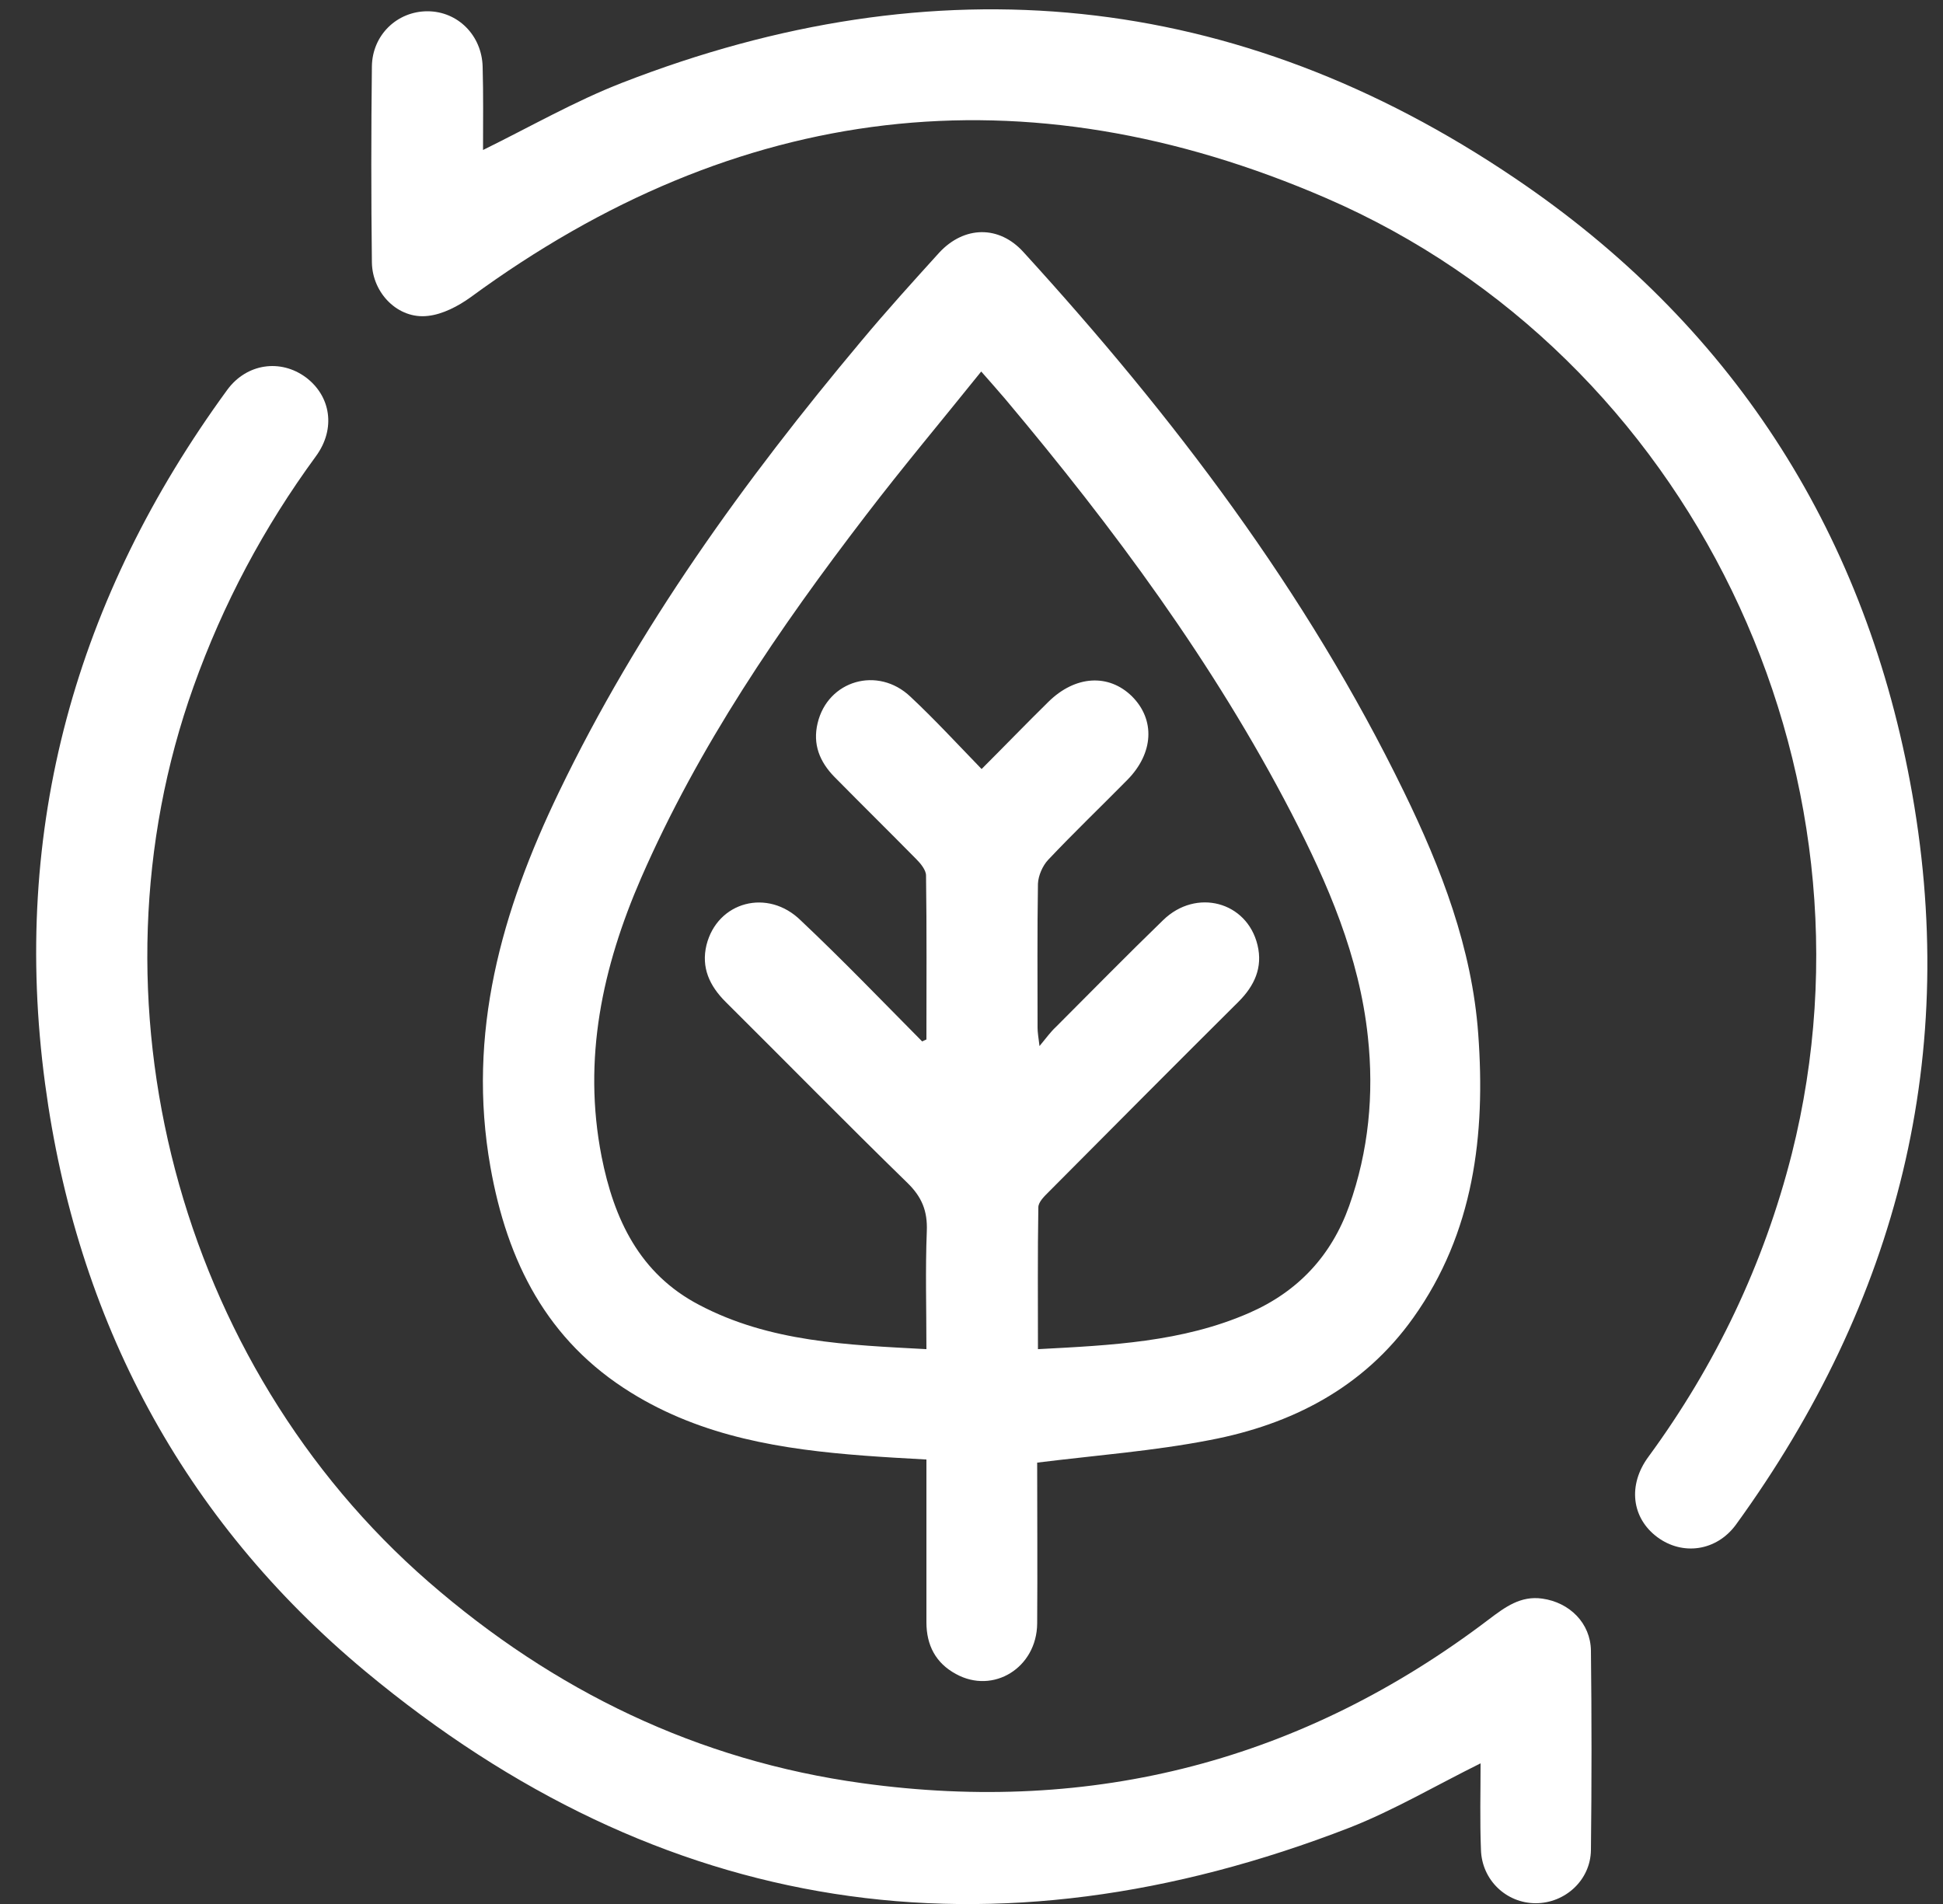 <svg width="50" height="49" viewBox="0 0 50 49" fill="none" xmlns="http://www.w3.org/2000/svg">
<rect x="0" y="0" width="50" height="49" fill="#333333" stroke="none"/>
<path d="M26.69 37.641C26.69 38.991 26.7 40.381 26.69 41.781C26.68 42.921 25.56 43.611 24.6 43.081C24.08 42.801 23.84 42.341 23.84 41.751C23.84 40.371 23.84 39.001 23.84 37.561C23.29 37.531 22.76 37.501 22.23 37.461C20.13 37.301 18.08 36.981 16.24 35.841C14.07 34.501 13.05 32.461 12.62 30.031C12.01 26.591 12.91 23.441 14.38 20.391C16.42 16.151 19.15 12.371 22.16 8.781C22.81 8.001 23.49 7.251 24.17 6.501C24.81 5.811 25.71 5.791 26.34 6.491C30.19 10.711 33.62 15.221 36.13 20.381C37.09 22.351 37.88 24.401 38.04 26.611C38.23 29.201 37.93 31.721 36.37 33.911C35.09 35.711 33.24 36.661 31.13 37.061C29.69 37.341 28.22 37.451 26.69 37.641ZM23.73 26.801C23.77 26.781 23.8 26.771 23.84 26.751C23.84 25.341 23.85 23.941 23.83 22.531C23.83 22.391 23.69 22.221 23.58 22.111C22.88 21.401 22.17 20.701 21.47 19.991C21.09 19.601 20.91 19.151 21.04 18.611C21.3 17.511 22.59 17.131 23.43 17.931C24.05 18.511 24.63 19.141 25.26 19.791C25.87 19.181 26.42 18.611 26.98 18.061C27.67 17.381 28.53 17.331 29.13 17.921C29.73 18.521 29.69 19.381 29.01 20.071C28.33 20.761 27.63 21.431 26.97 22.131C26.83 22.281 26.72 22.531 26.71 22.741C26.69 23.981 26.7 25.211 26.7 26.451C26.7 26.561 26.72 26.681 26.75 26.921C26.94 26.691 27.04 26.551 27.17 26.431C28.09 25.511 29 24.581 29.93 23.681C30.78 22.851 32.09 23.201 32.36 24.321C32.5 24.901 32.28 25.371 31.87 25.781C30.24 27.401 28.62 29.031 27 30.661C26.88 30.781 26.72 30.931 26.72 31.071C26.7 32.271 26.71 33.471 26.71 34.721C28.59 34.621 30.42 34.541 32.14 33.791C33.4 33.241 34.26 32.321 34.72 31.031C35.22 29.621 35.36 28.161 35.2 26.681C34.98 24.611 34.17 22.741 33.23 20.921C31.23 17.061 28.66 13.591 25.87 10.271C25.68 10.051 25.49 9.831 25.25 9.561C24.23 10.831 23.23 12.021 22.29 13.251C20.05 16.171 17.98 19.201 16.5 22.591C15.5 24.891 14.99 27.251 15.48 29.761C15.8 31.381 16.46 32.781 17.99 33.581C19.81 34.541 21.8 34.611 23.84 34.721C23.84 33.671 23.81 32.681 23.85 31.681C23.87 31.161 23.72 30.801 23.35 30.441C21.77 28.901 20.23 27.331 18.67 25.781C18.26 25.371 18.04 24.901 18.18 24.321C18.46 23.201 19.76 22.851 20.61 23.691C21.67 24.691 22.69 25.751 23.73 26.801Z" fill="white"/>
<path d="M12.43 3.86C13.65 3.26 14.8 2.6 16.01 2.13C24.08 -1.01 31.81 -0.27 38.99 4.59C44.5 8.31 47.92 13.56 49.15 20.11C50.47 27.12 48.84 33.49 44.67 39.24C44.17 39.92 43.3 40.041 42.65 39.56C41.99 39.071 41.88 38.221 42.42 37.49C44.15 35.13 45.39 32.531 46.11 29.691C48.6 19.78 43.5 9.16 34.13 5.1C26.35 1.73 18.97 2.62 12.11 7.65C11.79 7.88 11.39 8.09 11.01 8.13C10.25 8.22 9.58 7.55 9.57 6.75C9.55 5.07 9.55 3.39 9.57 1.71C9.58 0.9 10.22 0.29 11 0.29C11.78 0.29 12.4 0.91 12.42 1.72C12.44 2.42 12.43 3.14 12.43 3.86Z" fill="white"/>
<path d="M38.1 45.38C36.95 45.95 35.88 46.581 34.74 47.031C25.52 50.611 17.01 49.34 9.4 43.011C4.7 39.1 1.97 33.961 1.16 27.89C0.28 21.32 1.95 15.37 5.85 10.03C6.35 9.351 7.22 9.231 7.87 9.711C8.51 10.191 8.65 11.03 8.13 11.741C6.79 13.57 5.74 15.54 4.98 17.671C2.1 25.721 4.58 35.1 11.03 40.711C14.26 43.52 17.96 45.31 22.19 45.891C28.13 46.711 33.53 45.31 38.32 41.67C38.73 41.361 39.13 41.06 39.69 41.141C40.39 41.24 40.93 41.77 40.94 42.48C40.96 44.191 40.96 45.901 40.94 47.611C40.93 48.391 40.27 48.98 39.52 48.98C38.76 48.98 38.13 48.38 38.11 47.6C38.08 46.861 38.1 46.13 38.1 45.38Z" fill="white"/>
</svg>
